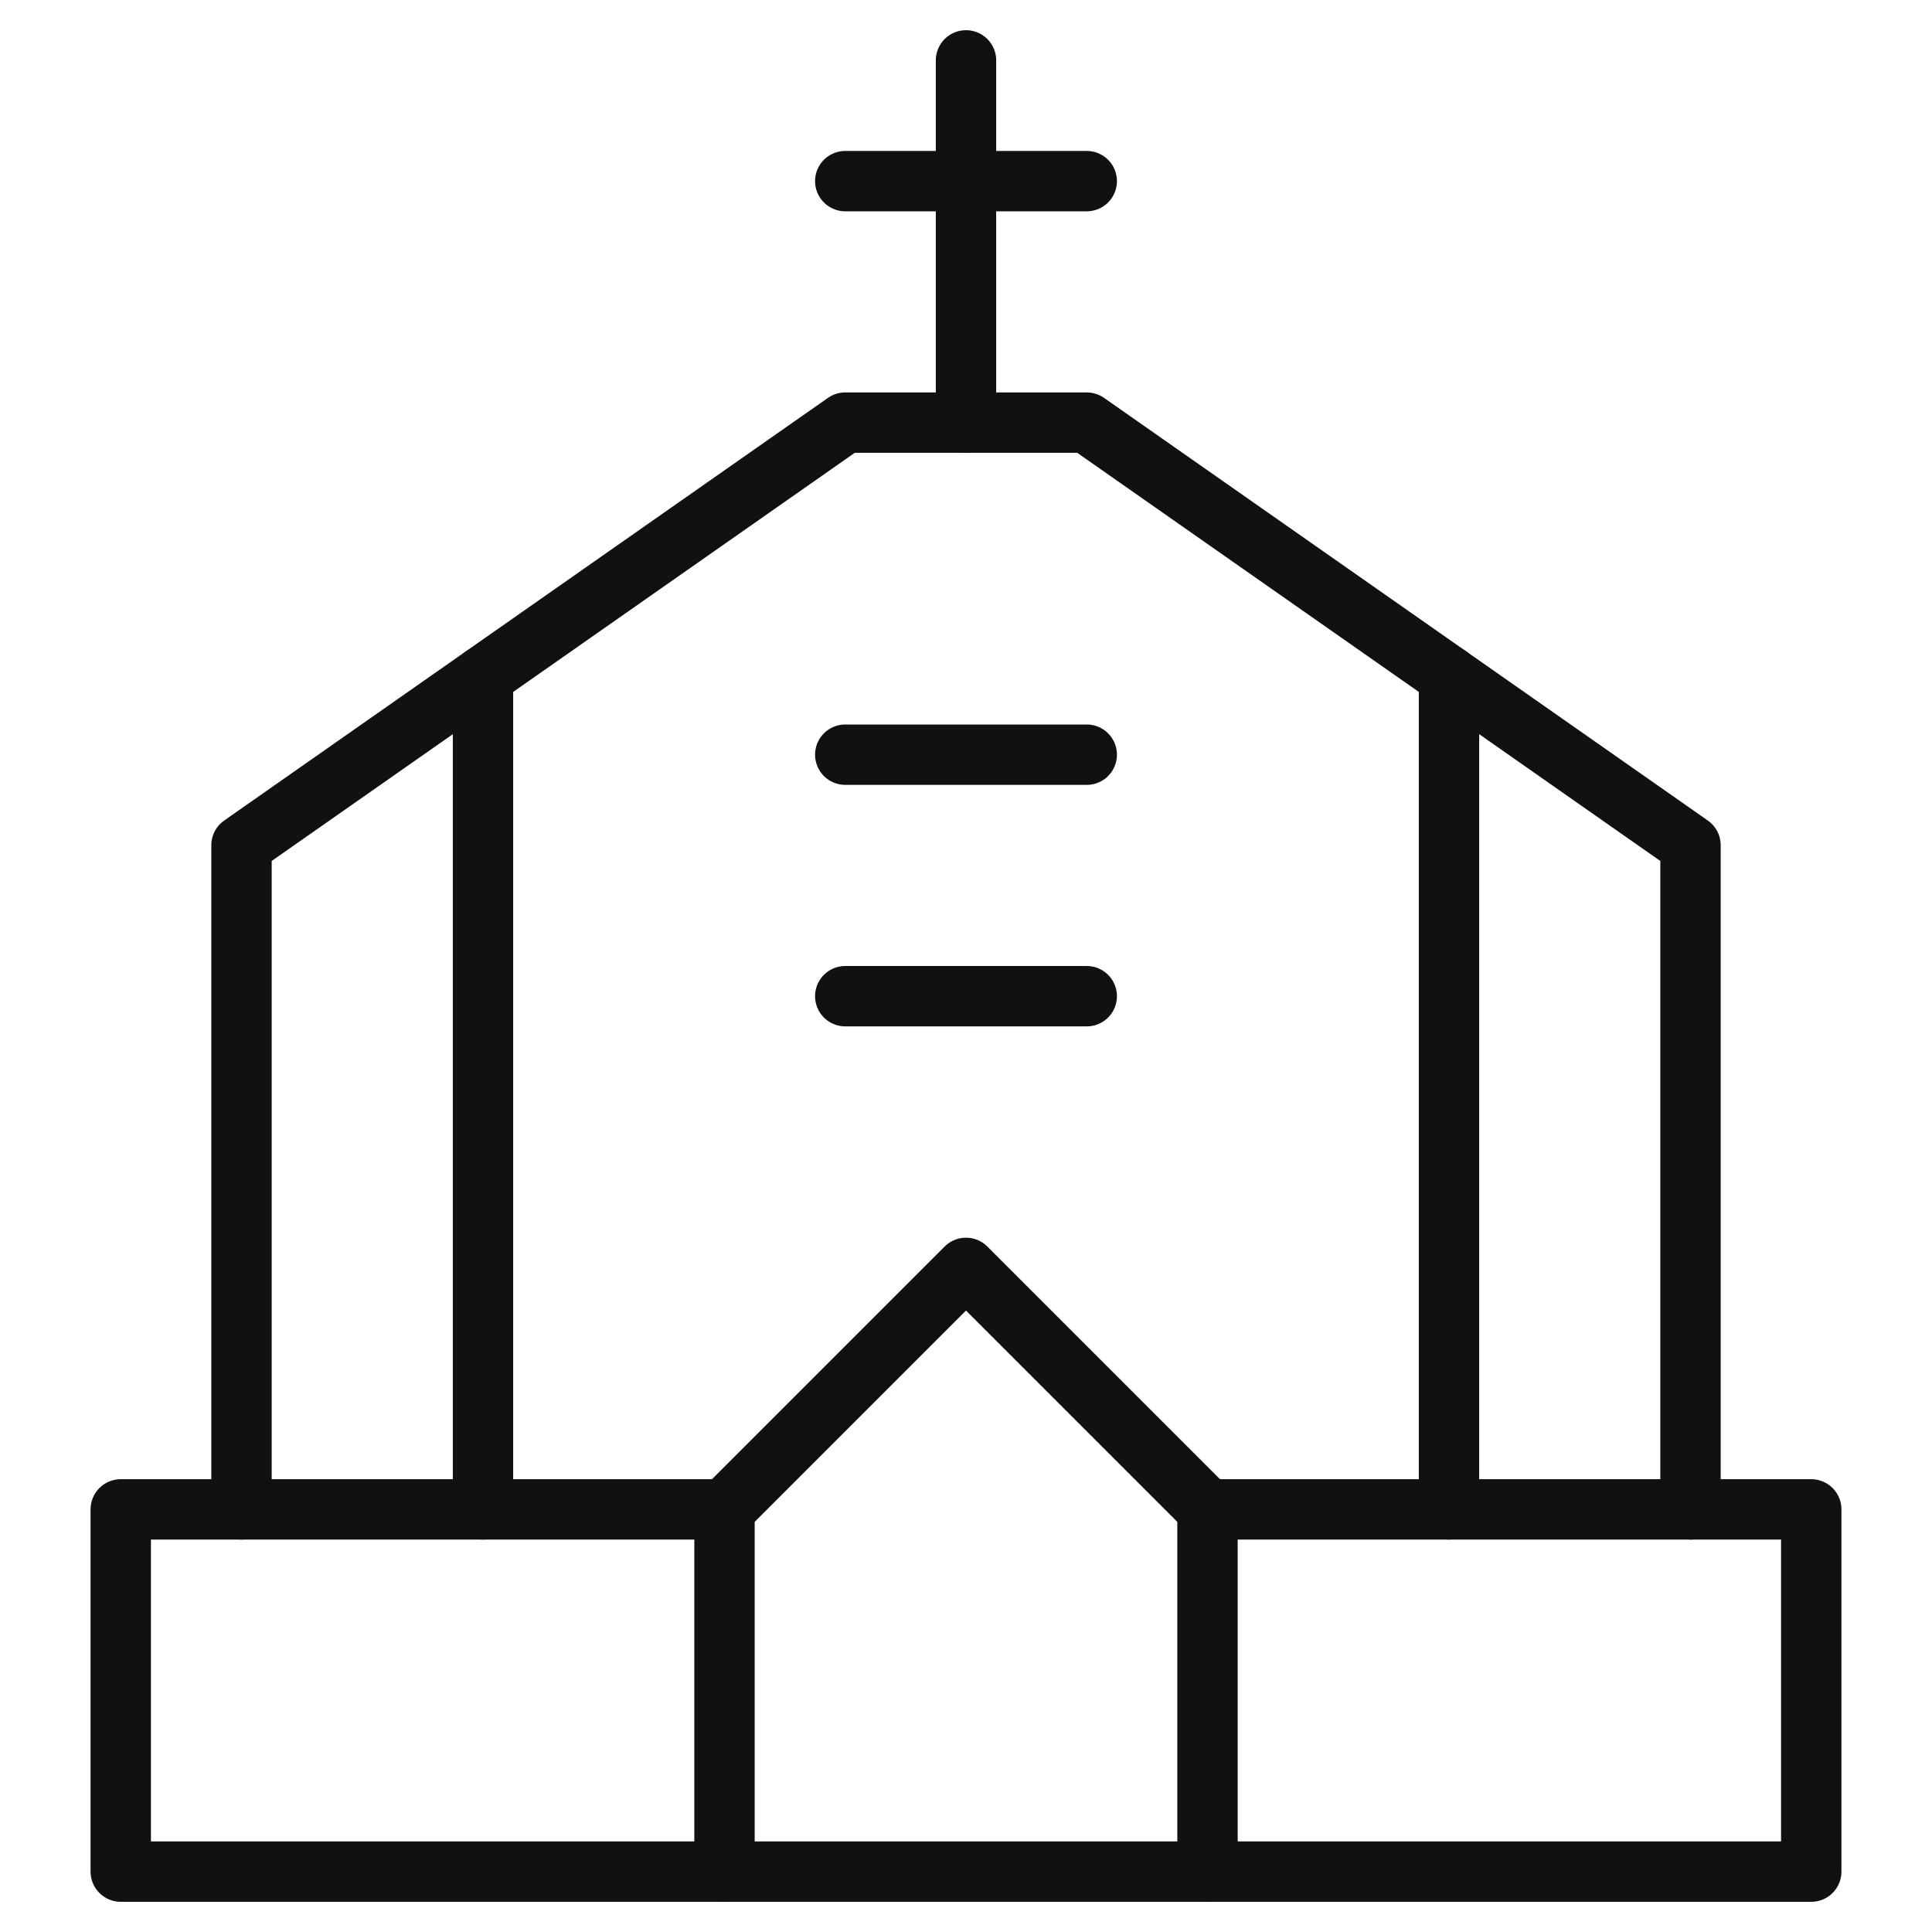 <svg xmlns="http://www.w3.org/2000/svg" viewBox="0 0 64 64" width="64" height="64"><g class="nc-icon-wrapper" stroke-linecap="round" stroke-linejoin="round" stroke-width="2" fill="#111111" stroke="#111111"><line data-color="color-2" fill="none" stroke-miterlimit="10" x1="32" y1="14" x2="32" y2="2"></line> <line data-color="color-2" fill="none" stroke-miterlimit="10" x1="28" y1="6" x2="36" y2="6"></line> <line data-color="color-2" fill="none" stroke-miterlimit="10" x1="28" y1="33" x2="36" y2="33"></line> <line data-color="color-2" fill="none" stroke-miterlimit="10" x1="28" y1="25" x2="36" y2="25"></line> <line data-cap="butt" fill="none" stroke="#111111" stroke-miterlimit="10" x1="16" y1="50" x2="16" y2="22.4"></line> <line data-cap="butt" fill="none" stroke="#111111" stroke-miterlimit="10" x1="48" y1="50" x2="48" y2="22.4"></line> <polyline fill="none" stroke="#111111" stroke-miterlimit="10" points="8,50 8,28 28,14 36,14 56,28 56,50 "></polyline> <polyline fill="none" stroke="#111111" stroke-miterlimit="10" points="40,50 60,50 60,62 4,62 4,50 24,50 "></polyline> <polyline fill="none" stroke="#111111" stroke-miterlimit="10" points="40,62 40,50 32,42 24,50 24,62 "></polyline></g></svg>